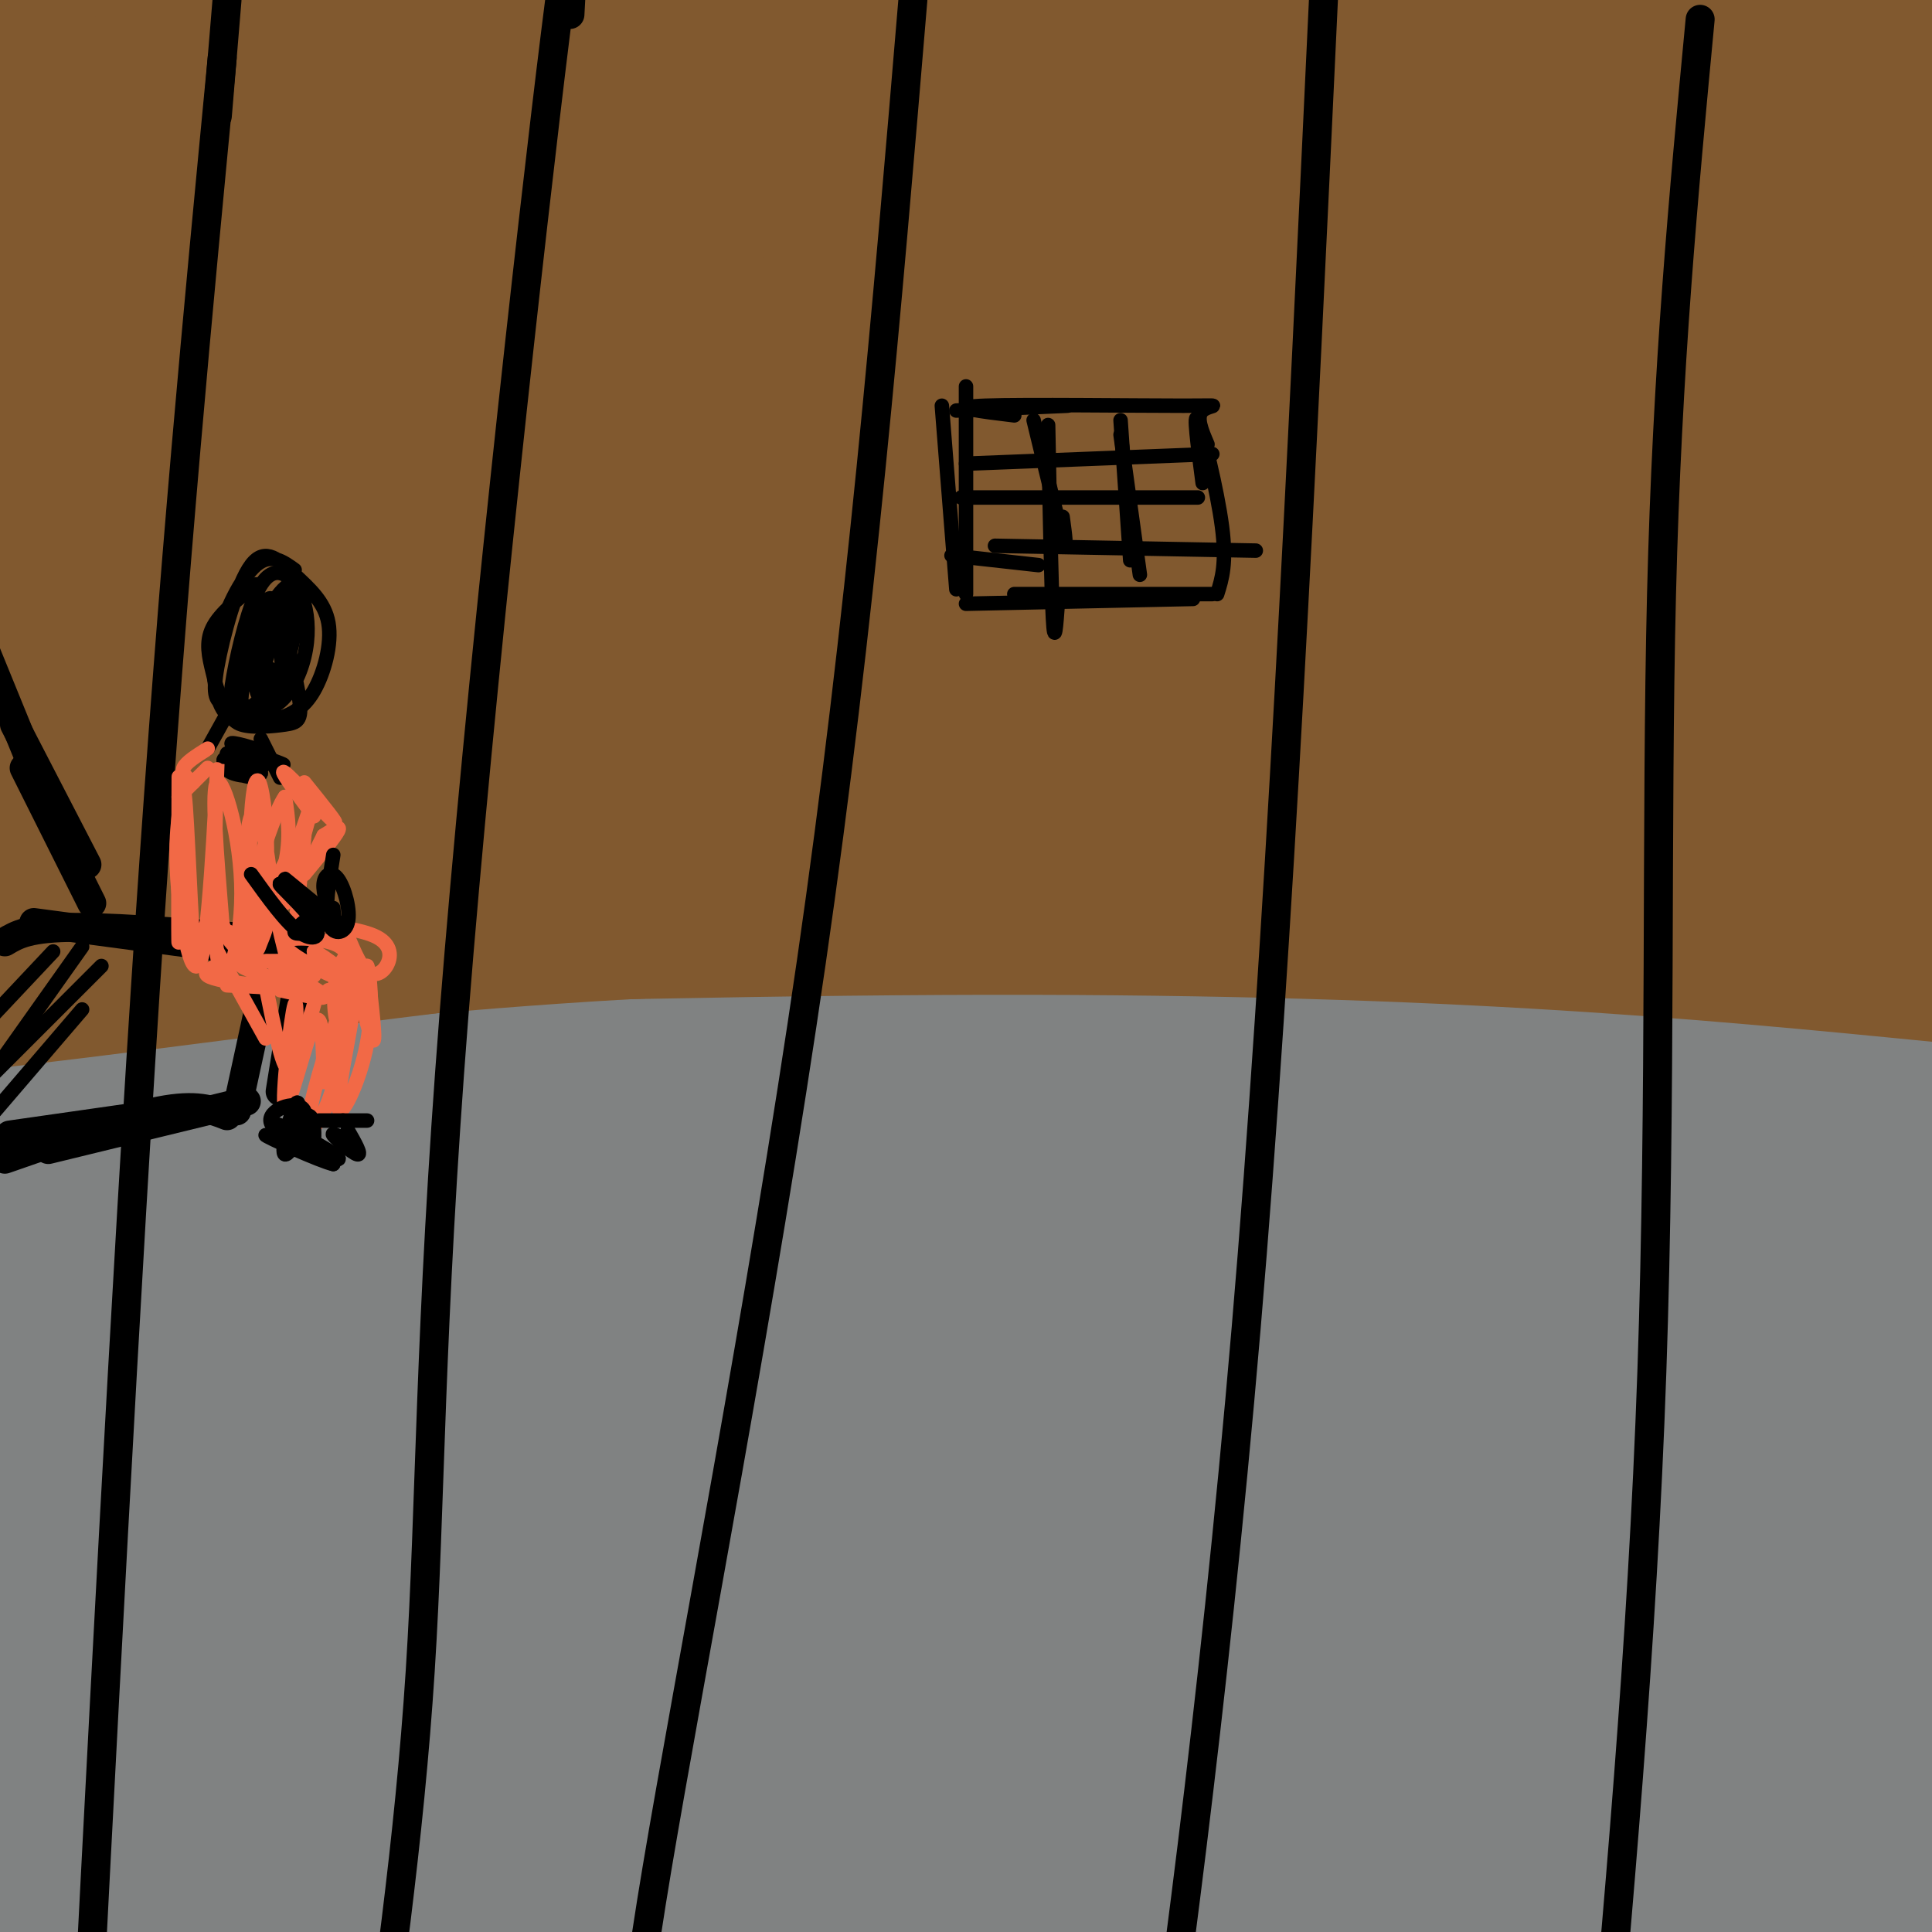 <svg viewBox='0 0 400 400' version='1.1' xmlns='http://www.w3.org/2000/svg' xmlns:xlink='http://www.w3.org/1999/xlink'><g fill='none' stroke='rgb(0,0,0)' stroke-width='6' stroke-linecap='round' stroke-linejoin='round'><path d='M53,2c2.733,16.422 5.467,32.844 2,86c-3.467,53.156 -13.133,143.044 -18,211c-4.867,67.956 -4.933,113.978 -5,160'/><path d='M124,0c4.444,-4.800 8.889,-9.600 4,52c-4.889,61.600 -19.111,189.600 -25,273c-5.889,83.400 -3.444,122.200 -1,161'/><path d='M197,2c-3.000,111.889 -6.000,223.778 -5,290c1.000,66.222 6.000,86.778 8,113c2.000,26.222 1.000,58.111 0,90'/><path d='M273,2c3.422,-17.378 6.844,-34.756 3,45c-3.844,79.756 -14.956,256.644 -19,346c-4.044,89.356 -1.022,91.178 2,93'/><path d='M259,486c0.756,17.356 1.644,14.244 3,14c1.356,-0.244 3.178,2.378 5,5'/><path d='M353,0c3.867,31.178 7.733,62.356 11,100c3.267,37.644 5.933,81.756 7,129c1.067,47.244 0.533,97.622 0,148'/><path d='M371,377c-0.178,36.889 -0.622,55.111 2,72c2.622,16.889 8.311,32.444 14,48'/></g>
<g fill='none' stroke='rgb(128,130,130)' stroke-width='28' stroke-linecap='round' stroke-linejoin='round'><path d='M18,219c20.919,1.608 41.839,3.217 68,2c26.161,-1.217 57.564,-5.258 108,-6c50.436,-0.742 119.904,1.815 127,1c7.096,-0.815 -48.180,-5.002 -77,-8c-28.820,-2.998 -31.182,-4.807 -69,-2c-37.818,2.807 -111.091,10.231 -151,13c-39.909,2.769 -46.455,0.885 -53,-1'/><path d='M-29,218c-36.836,-0.574 -102.425,-1.510 -3,-2c99.425,-0.490 363.865,-0.535 477,1c113.135,1.535 74.967,4.651 53,7c-21.967,2.349 -27.731,3.930 -39,6c-11.269,2.070 -28.041,4.627 -92,4c-63.959,-0.627 -175.104,-4.438 -223,-6c-47.896,-1.562 -32.542,-0.875 -41,2c-8.458,2.875 -40.729,7.937 -73,13'/><path d='M30,243c-21.600,3.457 -39.101,5.599 -49,8c-9.899,2.401 -12.198,5.061 25,1c37.198,-4.061 113.891,-14.842 167,-20c53.109,-5.158 82.633,-4.694 114,-2c31.367,2.694 64.576,7.617 54,8c-10.576,0.383 -64.936,-3.776 -155,4c-90.064,7.776 -215.832,27.486 -242,32c-26.168,4.514 47.262,-6.169 86,-11c38.738,-4.831 42.782,-3.809 84,-3c41.218,0.809 119.609,1.404 198,2'/><path d='M312,262c63.561,3.475 123.464,11.161 104,12c-19.464,0.839 -118.293,-5.169 -151,-9c-32.707,-3.831 0.710,-5.487 -65,1c-65.710,6.487 -230.548,21.115 -242,20c-11.452,-1.115 130.480,-17.975 235,-25c104.520,-7.025 171.627,-4.217 207,-4c35.373,0.217 39.013,-2.157 40,-4c0.987,-1.843 -0.677,-3.154 -16,-6c-15.323,-2.846 -44.303,-7.227 -86,-10c-41.697,-2.773 -96.111,-3.939 -140,-2c-43.889,1.939 -77.254,6.983 -110,13c-32.746,6.017 -64.873,13.009 -97,20'/><path d='M-9,268c-29.203,5.785 -53.711,10.248 -13,3c40.711,-7.248 146.640,-26.206 203,-35c56.360,-8.794 63.152,-7.423 74,-8c10.848,-0.577 25.754,-3.102 67,-3c41.246,0.102 108.834,2.829 89,3c-19.834,0.171 -127.089,-2.216 -212,4c-84.911,6.216 -147.476,21.033 -199,31c-51.524,9.967 -92.006,15.084 -39,11c53.006,-4.084 199.502,-17.369 297,-21c97.498,-3.631 146.000,2.391 140,4c-6.000,1.609 -66.500,-1.196 -127,-4'/><path d='M271,253c-31.622,-0.032 -47.178,1.889 -69,4c-21.822,2.111 -49.912,4.412 -105,13c-55.088,8.588 -137.175,23.463 -122,24c15.175,0.537 127.612,-13.263 228,-20c100.388,-6.737 188.727,-6.410 202,-9c13.273,-2.590 -48.522,-8.097 -80,-11c-31.478,-2.903 -32.641,-3.203 -65,-3c-32.359,0.203 -95.915,0.908 -145,6c-49.085,5.092 -83.698,14.570 -91,19c-7.302,4.430 12.708,3.812 21,4c8.292,0.188 4.865,1.183 36,0c31.135,-1.183 96.830,-4.544 154,-6c57.170,-1.456 105.815,-1.007 142,1c36.185,2.007 59.910,5.574 78,9c18.090,3.426 30.545,6.713 43,10'/><path d='M498,294c-12.734,-1.413 -66.070,-9.946 -113,-15c-46.930,-5.054 -87.453,-6.628 -129,-6c-41.547,0.628 -84.116,3.457 -106,5c-21.884,1.543 -23.081,1.799 -63,10c-39.919,8.201 -118.561,24.346 -94,26c24.561,1.654 152.323,-11.182 219,-16c66.677,-4.818 72.269,-1.618 82,-1c9.731,0.618 23.602,-1.344 81,3c57.398,4.344 158.324,14.996 173,15c14.676,0.004 -56.896,-10.640 -109,-17c-52.104,-6.360 -84.739,-8.437 -109,-10c-24.261,-1.563 -40.147,-2.613 -79,-1c-38.853,1.613 -100.672,5.889 -148,11c-47.328,5.111 -80.164,11.055 -113,17'/><path d='M-10,315c58.592,2.907 261.570,1.673 344,1c82.430,-0.673 44.310,-0.785 70,5c25.690,5.785 115.188,17.465 112,15c-3.188,-2.465 -99.062,-19.077 -162,-27c-62.938,-7.923 -92.939,-7.159 -144,-4c-51.061,3.159 -123.181,8.713 -166,14c-42.819,5.287 -56.338,10.306 -56,13c0.338,2.694 14.534,3.062 10,4c-4.534,0.938 -27.798,2.445 28,1c55.798,-1.445 190.656,-5.841 294,-2c103.344,3.841 175.172,15.921 247,28'/><path d='M567,363c17.001,0.522 -63.997,-12.174 -128,-19c-64.003,-6.826 -111.010,-7.783 -145,-8c-33.990,-0.217 -54.962,0.306 -78,2c-23.038,1.694 -48.143,4.561 -72,8c-23.857,3.439 -46.465,7.452 -93,14c-46.535,6.548 -116.996,15.633 -68,15c48.996,-0.633 217.448,-10.984 297,-16c79.552,-5.016 70.203,-4.697 119,1c48.797,5.697 155.738,16.772 166,17c10.262,0.228 -76.157,-10.393 -128,-16c-51.843,-5.607 -69.112,-6.202 -106,-7c-36.888,-0.798 -93.397,-1.799 -150,1c-56.603,2.799 -113.302,9.400 -170,16'/><path d='M11,371c-27.823,2.662 -12.381,1.317 -7,2c5.381,0.683 0.702,3.394 51,10c50.298,6.606 155.572,17.109 229,24c73.428,6.891 115.008,10.172 148,12c32.992,1.828 57.394,2.205 70,2c12.606,-0.205 13.416,-0.990 13,-3c-0.416,-2.010 -2.057,-5.246 -8,-8c-5.943,-2.754 -16.187,-5.028 -29,-8c-12.813,-2.972 -28.196,-6.644 -46,-9c-17.804,-2.356 -38.028,-3.397 -58,-4c-19.972,-0.603 -39.690,-0.768 -66,0c-26.310,0.768 -59.210,2.468 -98,7c-38.790,4.532 -83.469,11.895 -116,16c-32.531,4.105 -52.912,4.951 7,1c59.912,-3.951 200.118,-12.700 290,-16c89.882,-3.300 129.441,-1.150 169,1'/><path d='M560,398c-3.079,-1.868 -95.275,-7.037 -142,-10c-46.725,-2.963 -47.979,-3.718 -100,-1c-52.021,2.718 -154.807,8.911 -182,12c-27.193,3.089 21.209,3.076 65,1c43.791,-2.076 82.970,-6.215 141,-7c58.030,-0.785 134.911,1.783 159,1c24.089,-0.783 -4.615,-4.917 -26,-9c-21.385,-4.083 -35.451,-8.116 -67,-12c-31.549,-3.884 -80.581,-7.621 -128,-9c-47.419,-1.379 -93.226,-0.401 -126,2c-32.774,2.401 -52.516,6.223 -74,11c-21.484,4.777 -44.710,10.508 -33,10c11.710,-0.508 58.355,-7.254 105,-14'/><path d='M152,373c56.162,-5.307 144.068,-11.573 211,-11c66.932,0.573 112.890,7.985 99,8c-13.890,0.015 -87.628,-7.368 -143,-10c-55.372,-2.632 -92.380,-0.515 -127,2c-34.620,2.515 -66.854,5.426 -87,8c-20.146,2.574 -28.205,4.812 -44,9c-15.795,4.188 -39.325,10.328 -35,12c4.325,1.672 36.503,-1.122 67,-6c30.497,-4.878 59.311,-11.838 76,-16c16.689,-4.162 21.254,-5.526 29,-8c7.746,-2.474 18.672,-6.058 16,-9c-2.672,-2.942 -18.942,-5.243 -32,-6c-13.058,-0.757 -22.902,0.029 -33,1c-10.098,0.971 -20.449,2.126 -38,7c-17.551,4.874 -42.302,13.466 -58,20c-15.698,6.534 -22.342,11.010 -27,15c-4.658,3.990 -7.329,7.495 -10,11'/><path d='M16,400c3.892,-0.260 18.621,-6.412 30,-15c11.379,-8.588 19.409,-19.614 24,-26c4.591,-6.386 5.745,-8.134 6,-14c0.255,-5.866 -0.389,-15.850 -2,-22c-1.611,-6.150 -4.188,-8.467 -7,-10c-2.812,-1.533 -5.859,-2.284 -9,-2c-3.141,0.284 -6.376,1.601 -13,9c-6.624,7.399 -16.637,20.879 -25,35c-8.363,14.121 -15.075,28.881 -18,36c-2.925,7.119 -2.061,6.596 0,7c2.061,0.404 5.320,1.736 11,-4c5.680,-5.736 13.780,-18.539 19,-27c5.220,-8.461 7.558,-12.581 9,-25c1.442,-12.419 1.987,-33.139 -2,-35c-3.987,-1.861 -12.507,15.136 -18,31c-5.493,15.864 -7.961,30.593 -9,39c-1.039,8.407 -0.650,10.490 0,14c0.650,3.510 1.560,8.445 4,6c2.440,-2.445 6.412,-12.270 8,-20c1.588,-7.730 0.794,-13.365 0,-19'/><path d='M24,358c-2.259,-12.732 -7.908,-35.061 -11,-45c-3.092,-9.939 -3.628,-7.489 -5,-6c-1.372,1.489 -3.579,2.018 -6,21c-2.421,18.982 -5.054,56.416 -2,63c3.054,6.584 11.797,-17.682 15,-35c3.203,-17.318 0.866,-27.687 -1,-31c-1.866,-3.313 -3.260,0.430 -5,4c-1.740,3.570 -3.827,6.967 -7,24c-3.173,17.033 -7.431,47.701 -6,44c1.431,-3.701 8.552,-41.772 9,-55c0.448,-13.228 -5.776,-1.614 -12,10'/></g>
<g fill='none' stroke='rgb(129,89,47)' stroke-width='28' stroke-linecap='round' stroke-linejoin='round'><path d='M178,37c-13.019,-1.258 -26.037,-2.516 -67,4c-40.963,6.516 -109.870,20.808 -87,19c22.870,-1.808 137.516,-19.714 197,-28c59.484,-8.286 63.805,-6.952 88,-6c24.195,0.952 68.266,1.522 75,0c6.734,-1.522 -23.867,-5.137 -51,-8c-27.133,-2.863 -50.799,-4.974 -86,-6c-35.201,-1.026 -81.939,-0.969 -118,0c-36.061,0.969 -61.446,2.848 -52,6c9.446,3.152 53.723,7.576 98,12'/><path d='M175,30c55.886,3.372 146.599,5.802 188,7c41.401,1.198 33.488,1.163 44,0c10.512,-1.163 39.448,-3.454 50,-6c10.552,-2.546 2.720,-5.346 -2,-7c-4.720,-1.654 -6.327,-2.162 -21,-5c-14.673,-2.838 -42.410,-8.006 -86,-11c-43.590,-2.994 -103.033,-3.814 -154,-2c-50.967,1.814 -93.460,6.264 -102,10c-8.540,3.736 16.872,6.760 92,7c75.128,0.240 199.971,-2.303 247,-4c47.029,-1.697 16.245,-2.548 -13,-6c-29.245,-3.452 -56.951,-9.506 -91,-13c-34.049,-3.494 -74.443,-4.427 -115,-3c-40.557,1.427 -81.279,5.213 -122,9'/><path d='M90,6c-28.041,2.251 -37.142,3.380 -17,5c20.142,1.620 69.529,3.732 108,4c38.471,0.268 66.025,-1.308 85,-2c18.975,-0.692 29.369,-0.501 25,-4c-4.369,-3.499 -23.502,-10.688 -37,-15c-13.498,-4.312 -21.363,-5.747 -44,-8c-22.637,-2.253 -60.048,-5.323 -86,-6c-25.952,-0.677 -40.446,1.040 -56,3c-15.554,1.960 -32.167,4.163 -44,7c-11.833,2.837 -18.886,6.310 -22,9c-3.114,2.690 -2.289,4.599 -1,7c1.289,2.401 3.043,5.294 31,6c27.957,0.706 82.116,-0.776 115,-3c32.884,-2.224 44.493,-5.189 50,-7c5.507,-1.811 4.911,-2.469 -3,-5c-7.911,-2.531 -23.136,-6.935 -40,-10c-16.864,-3.065 -35.367,-4.792 -50,-5c-14.633,-0.208 -25.396,1.102 -36,3c-10.604,1.898 -21.048,4.385 -29,7c-7.952,2.615 -13.410,5.358 -15,9c-1.590,3.642 0.689,8.183 5,11c4.311,2.817 10.656,3.908 17,5'/><path d='M46,17c14.087,1.743 40.803,3.600 57,4c16.197,0.400 21.874,-0.658 35,-2c13.126,-1.342 33.701,-2.968 48,-5c14.299,-2.032 22.322,-4.471 17,-7c-5.322,-2.529 -23.987,-5.147 -44,-6c-20.013,-0.853 -41.372,0.058 -56,1c-14.628,0.942 -22.524,1.915 -42,6c-19.476,4.085 -50.532,11.283 -55,16c-4.468,4.717 17.650,6.955 6,8c-11.650,1.045 -57.070,0.898 26,3c83.070,2.102 294.629,6.454 353,4c58.371,-2.454 -36.448,-11.713 -106,-17c-69.552,-5.287 -113.839,-6.603 -158,-5c-44.161,1.603 -88.197,6.124 -112,9c-23.803,2.876 -27.372,4.107 -30,6c-2.628,1.893 -4.314,4.446 -6,7'/><path d='M-21,39c-4.512,2.563 -12.793,5.470 51,5c63.793,-0.470 199.660,-4.317 303,-3c103.340,1.317 174.153,7.797 188,8c13.847,0.203 -29.272,-5.870 -86,-10c-56.728,-4.130 -127.063,-6.318 -186,-5c-58.937,1.318 -106.475,6.142 -167,12c-60.525,5.858 -134.039,12.751 -142,15c-7.961,2.249 49.629,-0.146 107,-4c57.371,-3.854 114.522,-9.167 143,-12c28.478,-2.833 28.283,-3.186 73,-2c44.717,1.186 134.348,3.910 165,4c30.652,0.090 2.326,-2.455 -26,-5'/><path d='M402,42c-20.557,-2.538 -58.950,-6.383 -108,-7c-49.050,-0.617 -108.758,1.993 -157,7c-48.242,5.007 -85.018,12.409 -109,18c-23.982,5.591 -35.171,9.371 -45,13c-9.829,3.629 -18.298,7.107 -17,9c1.298,1.893 12.364,2.199 8,4c-4.364,1.801 -24.157,5.096 31,0c55.157,-5.096 185.263,-18.583 242,-25c56.737,-6.417 40.103,-5.763 83,-2c42.897,3.763 145.324,10.636 148,9c2.676,-1.636 -94.399,-11.781 -165,-17c-70.601,-5.219 -114.728,-5.512 -149,-5c-34.272,0.512 -58.689,1.830 -105,6c-46.311,4.170 -114.518,11.191 -84,13c30.518,1.809 159.759,-1.596 289,-5'/><path d='M264,60c79.083,1.143 132.290,6.500 173,12c40.710,5.500 68.924,11.143 58,10c-10.924,-1.143 -60.986,-9.073 -120,-13c-59.014,-3.927 -126.980,-3.850 -179,-2c-52.020,1.850 -88.092,5.474 -147,12c-58.908,6.526 -140.651,15.952 -99,15c41.651,-0.952 206.696,-12.284 296,-16c89.304,-3.716 102.866,0.184 149,7c46.134,6.816 124.840,16.549 135,16c10.160,-0.549 -48.226,-11.378 -78,-17c-29.774,-5.622 -30.935,-6.035 -61,-8c-30.065,-1.965 -89.032,-5.483 -148,-9'/><path d='M243,67c-45.205,-1.299 -84.217,-0.046 -115,2c-30.783,2.046 -53.337,4.886 -69,7c-15.663,2.114 -24.434,3.504 -58,9c-33.566,5.496 -91.928,15.100 -53,15c38.928,-0.100 175.147,-9.902 256,-14c80.853,-4.098 106.339,-2.490 127,-2c20.661,0.490 36.498,-0.138 74,4c37.502,4.138 96.668,13.041 105,14c8.332,0.959 -34.171,-6.028 -89,-11c-54.829,-4.972 -121.985,-7.931 -172,-9c-50.015,-1.069 -82.889,-0.249 -148,6c-65.111,6.249 -162.460,17.928 -137,20c25.460,2.072 173.730,-5.464 322,-13'/><path d='M286,95c79.751,-1.491 118.130,1.282 171,6c52.870,4.718 120.231,11.382 100,10c-20.231,-1.382 -128.053,-10.809 -190,-15c-61.947,-4.191 -78.019,-3.146 -106,-2c-27.981,1.146 -67.871,2.395 -138,6c-70.129,3.605 -170.499,9.568 -124,11c46.499,1.432 239.866,-1.668 349,-1c109.134,0.668 134.036,5.103 169,11c34.964,5.897 79.990,13.256 75,13c-4.990,-0.256 -59.995,-8.128 -115,-16'/><path d='M477,118c-45.191,-4.394 -100.669,-7.378 -137,-9c-36.331,-1.622 -53.517,-1.881 -112,4c-58.483,5.881 -158.265,17.900 -187,21c-28.735,3.100 13.577,-2.721 72,-6c58.423,-3.279 132.956,-4.016 168,-5c35.044,-0.984 30.599,-2.216 70,2c39.401,4.216 122.647,13.881 126,14c3.353,0.119 -73.189,-9.308 -116,-14c-42.811,-4.692 -51.891,-4.650 -108,-3c-56.109,1.650 -159.246,4.906 -216,9c-56.754,4.094 -67.126,9.025 -77,12c-9.874,2.975 -19.250,3.993 16,2c35.250,-1.993 115.125,-6.996 195,-12'/><path d='M171,133c60.552,-2.428 114.431,-2.498 150,-2c35.569,0.498 52.828,1.565 97,7c44.172,5.435 115.257,15.239 106,14c-9.257,-1.239 -98.857,-13.520 -171,-20c-72.143,-6.480 -126.830,-7.159 -174,-6c-47.170,1.159 -86.824,4.157 -118,9c-31.176,4.843 -53.876,11.530 -63,15c-9.124,3.470 -4.674,3.723 30,2c34.674,-1.723 99.572,-5.420 146,-8c46.428,-2.580 74.384,-4.041 146,0c71.616,4.041 186.890,13.583 195,14c8.110,0.417 -90.945,-8.292 -190,-17'/><path d='M325,141c-63.000,-2.451 -125.499,-0.077 -156,1c-30.501,1.077 -29.005,0.857 -74,6c-44.995,5.143 -136.480,15.647 -108,16c28.480,0.353 176.926,-9.446 250,-13c73.074,-3.554 70.777,-0.863 76,0c5.223,0.863 17.964,-0.103 65,4c47.036,4.103 128.365,13.274 104,14c-24.365,0.726 -154.424,-6.993 -213,-10c-58.576,-3.007 -45.670,-1.301 -66,1c-20.330,2.301 -73.897,5.196 -125,11c-51.103,5.804 -99.744,14.515 -82,16c17.744,1.485 101.872,-4.258 186,-10'/><path d='M182,177c54.891,-2.341 99.119,-3.194 147,-2c47.881,1.194 99.416,4.435 138,8c38.584,3.565 64.217,7.455 44,6c-20.217,-1.455 -86.284,-8.254 -136,-12c-49.716,-3.746 -83.080,-4.439 -131,-4c-47.920,0.439 -110.395,2.009 -163,5c-52.605,2.991 -95.341,7.402 -76,7c19.341,-0.402 100.757,-5.616 151,-8c50.243,-2.384 69.313,-1.938 97,-1c27.687,0.938 63.993,2.368 111,7c47.007,4.632 104.716,12.466 112,14c7.284,1.534 -35.858,-3.233 -79,-8'/><path d='M397,189c-26.373,-2.625 -52.806,-5.188 -96,-6c-43.194,-0.812 -103.148,0.127 -145,2c-41.852,1.873 -65.603,4.679 -99,10c-33.397,5.321 -76.439,13.156 -68,13c8.439,-0.156 68.359,-8.303 107,-13c38.641,-4.697 56.004,-5.945 103,-7c46.996,-1.055 123.626,-1.918 169,-1c45.374,0.918 59.492,3.617 61,5c1.508,1.383 -9.594,1.449 -18,1c-8.406,-0.449 -14.116,-1.414 -11,-2c3.116,-0.586 15.058,-0.793 27,-1'/><path d='M427,190c19.866,0.888 56.031,3.609 38,2c-18.031,-1.609 -90.260,-7.547 -115,-11c-24.740,-3.453 -1.992,-4.420 -87,0c-85.008,4.420 -277.771,14.229 -299,16c-21.229,1.771 129.078,-4.494 231,-5c101.922,-0.506 155.461,4.747 209,10'/><path d='M404,202c57.409,3.686 96.433,7.900 82,6c-14.433,-1.900 -82.323,-9.915 -130,-14c-47.677,-4.085 -75.140,-4.239 -111,-4c-35.860,0.239 -80.116,0.872 -117,3c-36.884,2.128 -66.395,5.751 -93,7c-26.605,1.249 -50.302,0.125 -74,-1'/></g>
<g fill='none' stroke='rgb(0,0,0)' stroke-width='6' stroke-linecap='round' stroke-linejoin='round'><path d='M46,12c-5.000,52.083 -10.000,104.167 -15,179c-5.000,74.833 -10.000,172.417 -15,270'/><path d='M118,3c0.970,-17.833 1.940,-35.667 -3,4c-4.940,39.667 -15.792,136.833 -21,203c-5.208,66.167 -4.774,101.333 -7,136c-2.226,34.667 -7.113,68.833 -12,103'/><path d='M47,0c0.000,0.000 -2.000,24.000 -2,24'/><path d='M189,0c-5.369,64.042 -10.738,128.083 -21,199c-10.262,70.917 -25.417,148.708 -32,188c-6.583,39.292 -4.595,40.083 -3,46c1.595,5.917 2.798,16.958 4,28'/><path d='M274,0c-4.542,96.917 -9.083,193.833 -16,275c-6.917,81.167 -16.208,146.583 -20,173c-3.792,26.417 -2.083,13.833 0,12c2.083,-1.833 4.542,7.083 7,16'/><path d='M352,4c-3.422,36.067 -6.844,72.133 -8,119c-1.156,46.867 -0.044,104.533 -2,161c-1.956,56.467 -6.978,111.733 -12,167'/><path d='M330,451c-2.000,31.833 -1.000,27.917 0,24'/><path d='M7,191c0.000,0.000 45.000,6.000 45,6'/><path d='M1,195c2.500,-1.500 5.000,-3.000 15,-3c10.000,0.000 27.500,1.500 45,3'/><path d='M63,195c0.000,0.000 -5.000,31.000 -5,31'/><path d='M54,207c0.000,0.000 -5.000,23.000 -5,23'/><path d='M51,228c0.000,0.000 -41.000,10.000 -41,10'/><path d='M47,231c-3.167,-1.250 -6.333,-2.500 -14,-1c-7.667,1.500 -19.833,5.750 -32,10'/><path d='M30,231c0.000,0.000 -28.000,4.000 -28,4'/><path d='M19,187c0.000,0.000 -14.000,-28.000 -14,-28'/><path d='M18,179c0.000,0.000 -15.000,-29.000 -15,-29'/><path d='M13,174c0.000,0.000 -20.000,-49.000 -20,-49'/></g>
<g fill='none' stroke='rgb(0,0,0)' stroke-width='3' stroke-linecap='round' stroke-linejoin='round'><path d='M53,121c-3.756,2.994 -7.512,5.988 -9,9c-1.488,3.012 -0.708,6.042 0,9c0.708,2.958 1.345,5.845 3,7c1.655,1.155 4.327,0.577 7,0'/><path d='M61,118c-2.481,-1.794 -4.962,-3.588 -8,-1c-3.038,2.588 -6.633,9.556 -8,16c-1.367,6.444 -0.505,12.362 2,15c2.505,2.638 6.652,1.994 10,1c3.348,-0.994 5.898,-2.339 8,-6c2.102,-3.661 3.758,-9.639 3,-14c-0.758,-4.361 -3.930,-7.105 -7,-10c-3.070,-2.895 -6.039,-5.941 -9,-2c-2.961,3.941 -5.912,14.869 -7,21c-1.088,6.131 -0.311,7.466 2,8c2.311,0.534 6.155,0.267 10,0'/><path d='M57,146c2.861,-1.693 5.015,-5.924 6,-10c0.985,-4.076 0.803,-7.995 0,-11c-0.803,-3.005 -2.227,-5.095 -4,-6c-1.773,-0.905 -3.893,-0.624 -6,4c-2.107,4.624 -4.199,13.591 -5,19c-0.801,5.409 -0.311,7.258 2,8c2.311,0.742 6.444,0.375 9,0c2.556,-0.375 3.537,-0.759 3,-5c-0.537,-4.241 -2.591,-12.338 -4,-17c-1.409,-4.662 -2.171,-5.889 -4,-1c-1.829,4.889 -4.723,15.893 -4,20c0.723,4.107 5.064,1.316 7,-2c1.936,-3.316 1.468,-7.158 1,-11'/><path d='M58,134c0.215,-4.536 0.252,-10.375 -2,-7c-2.252,3.375 -6.794,15.964 -6,19c0.794,3.036 6.925,-3.481 9,-10c2.075,-6.519 0.095,-13.040 -2,-11c-2.095,2.040 -4.304,12.639 -4,17c0.304,4.361 3.120,2.482 5,-3c1.880,-5.482 2.823,-14.566 2,-15c-0.823,-0.434 -3.411,7.783 -6,16'/><path d='M54,140c-0.057,3.206 2.799,3.220 5,-2c2.201,-5.220 3.746,-15.675 2,-17c-1.746,-1.325 -6.785,6.478 -8,11c-1.215,4.522 1.392,5.761 4,7'/><path d='M48,146c0.000,0.000 -5.000,9.000 -5,9'/><path d='M54,153c0.000,0.000 4.000,8.000 4,8'/><path d='M47,156c-0.473,1.578 -0.946,3.156 1,4c1.946,0.844 6.312,0.954 6,0c-0.312,-0.954 -5.303,-2.971 -7,-3c-1.697,-0.029 -0.101,1.929 2,3c2.101,1.071 4.708,1.256 4,0c-0.708,-1.256 -4.729,-3.954 -5,-4c-0.271,-0.046 3.208,2.558 5,3c1.792,0.442 1.896,-1.279 2,-3'/><path d='M55,156c-1.917,-1.167 -7.708,-2.583 -7,-2c0.708,0.583 7.917,3.167 10,4c2.083,0.833 -0.958,-0.083 -4,-1'/></g>
<g fill='none' stroke='rgb(242,105,70)' stroke-width='3' stroke-linecap='round' stroke-linejoin='round'><path d='M43,155c-2.250,1.417 -4.500,2.833 -5,4c-0.500,1.167 0.750,2.083 2,3'/><path d='M43,159c0.000,0.000 -6.000,6.000 -6,6'/><path d='M63,162c3.778,4.689 7.556,9.378 6,8c-1.556,-1.378 -8.444,-8.822 -10,-10c-1.556,-1.178 2.222,3.911 6,9'/><path d='M67,173c0.000,0.000 -2.000,4.000 -2,4'/><path d='M67,173c1.833,-1.167 3.667,-2.333 3,-1c-0.667,1.333 -3.833,5.167 -7,9'/><path d='M63,173c0.000,0.000 -2.000,21.000 -2,21'/><path d='M60,177c-1.417,2.333 -2.833,4.667 -3,8c-0.167,3.333 0.917,7.667 2,12'/><path d='M61,194c0.000,0.000 0.100,0.100 0.1,0.1'/><path d='M63,199c-7.075,-0.061 -14.150,-0.121 -13,1c1.150,1.121 10.525,3.424 9,4c-1.525,0.576 -13.949,-0.576 -16,-2c-2.051,-1.424 6.271,-3.121 8,-5c1.729,-1.879 -3.136,-3.939 -8,-6'/><path d='M43,191c-1.812,2.494 -2.342,11.729 -3,4c-0.658,-7.729 -1.444,-32.422 -2,-31c-0.556,1.422 -0.880,28.960 -1,31c-0.120,2.040 -0.034,-21.417 0,-30c0.034,-8.583 0.017,-2.291 0,4'/><path d='M37,169c-0.247,2.700 -0.865,7.449 0,16c0.865,8.551 3.214,20.904 5,12c1.786,-8.904 3.009,-39.065 3,-39c-0.009,0.065 -1.250,30.358 0,40c1.250,9.642 4.990,-1.366 5,-13c0.010,-11.634 -3.712,-23.896 -5,-23c-1.288,0.896 -0.144,14.948 1,29'/><path d='M46,191c1.440,5.862 4.539,6.017 6,6c1.461,-0.017 1.283,-0.206 2,-2c0.717,-1.794 2.330,-5.193 2,-12c-0.330,-6.807 -2.603,-17.024 -4,-14c-1.397,3.024 -1.918,19.288 -1,24c0.918,4.712 3.273,-2.127 4,-10c0.727,-7.873 -0.175,-16.778 -1,-20c-0.825,-3.222 -1.572,-0.761 -2,6c-0.428,6.761 -0.538,17.820 1,20c1.538,2.180 4.725,-4.520 6,-10c1.275,-5.480 0.637,-9.740 0,-14'/><path d='M59,165c-1.742,2.185 -6.096,14.648 -7,21c-0.904,6.352 1.641,6.595 5,0c3.359,-6.595 7.531,-20.027 8,-21c0.469,-0.973 -2.766,10.514 -6,22'/><path d='M45,197c0.000,0.000 10.000,18.000 10,18'/><path d='M47,204c5.933,0.267 11.867,0.533 15,1c3.133,0.467 3.467,1.133 3,3c-0.467,1.867 -1.733,4.933 -3,8'/><path d='M55,204c1.895,9.448 3.789,18.896 5,17c1.211,-1.896 1.737,-15.137 1,-13c-0.737,2.137 -2.737,19.652 -2,21c0.737,1.348 4.211,-13.472 6,-17c1.789,-3.528 1.895,4.236 2,12'/><path d='M67,224c1.407,-2.297 3.923,-14.038 3,-13c-0.923,1.038 -5.287,14.856 -6,20c-0.713,5.144 2.225,1.612 4,-3c1.775,-4.612 2.388,-10.306 3,-16'/><path d='M71,212c0.000,-3.833 -1.500,-5.417 -3,-7'/><path d='M65,202c-4.689,-1.533 -9.378,-3.067 -8,-2c1.378,1.067 8.822,4.733 10,6c1.178,1.267 -3.911,0.133 -9,-1'/><path d='M62,191c6.420,0.678 12.839,1.356 16,3c3.161,1.644 3.062,4.253 2,6c-1.062,1.747 -3.089,2.633 -5,0c-1.911,-2.633 -3.707,-8.786 -3,-5c0.707,3.786 3.916,17.510 5,20c1.084,2.490 0.042,-6.255 -1,-15'/><path d='M76,200c0.291,0.094 1.519,7.830 0,16c-1.519,8.170 -5.786,16.775 -6,13c-0.214,-3.775 3.625,-19.929 4,-27c0.375,-7.071 -2.714,-5.060 -4,-1c-1.286,4.060 -0.769,10.170 0,11c0.769,0.830 1.791,-3.620 1,-7c-0.791,-3.380 -3.396,-5.690 -6,-8'/><path d='M65,197c1.576,0.517 8.515,5.809 7,6c-1.515,0.191 -11.485,-4.718 -13,-7c-1.515,-2.282 5.424,-1.938 9,-1c3.576,0.938 3.788,2.469 4,4'/></g>
<g fill='none' stroke='rgb(0,0,0)' stroke-width='3' stroke-linecap='round' stroke-linejoin='round'><path d='M52,181c3.579,4.988 7.159,9.976 10,12c2.841,2.024 4.944,1.084 3,-2c-1.944,-3.084 -7.933,-8.311 -7,-8c0.933,0.311 8.790,6.161 9,6c0.210,-0.161 -7.226,-6.332 -8,-7c-0.774,-0.668 5.113,4.166 11,9'/><path d='M70,191c1.833,1.500 0.917,0.750 0,0'/><path d='M64,190c-1.583,1.250 -3.167,2.500 -3,3c0.167,0.500 2.083,0.250 4,0'/><path d='M69,177c-0.909,5.649 -1.818,11.298 -1,14c0.818,2.702 3.364,2.456 4,0c0.636,-2.456 -0.636,-7.123 -2,-9c-1.364,-1.877 -2.818,-0.965 -3,1c-0.182,1.965 0.909,4.982 2,8'/><path d='M69,191c0.333,0.833 0.167,-1.083 0,-3'/><path d='M62,233c0.002,-3.097 0.003,-6.195 -1,-4c-1.003,2.195 -3.011,9.681 -2,10c1.011,0.319 5.041,-6.530 4,-9c-1.041,-2.470 -7.155,-0.563 -7,2c0.155,2.563 6.577,5.781 13,9'/><path d='M69,241c-2.279,-0.401 -14.477,-5.903 -14,-6c0.477,-0.097 13.630,5.210 15,5c1.370,-0.210 -9.044,-5.939 -12,-7c-2.956,-1.061 1.545,2.544 4,4c2.455,1.456 2.864,0.761 3,-1c0.136,-1.761 -0.002,-4.590 -1,-5c-0.998,-0.410 -2.857,1.597 -3,3c-0.143,1.403 1.428,2.201 3,3'/><path d='M64,237c0.667,0.500 0.833,0.250 1,0'/><path d='M66,232c0.000,0.000 5.000,0.000 5,0'/><path d='M71,232c1.667,0.000 3.333,0.000 5,0'/><path d='M72,234c1.489,2.600 2.978,5.200 2,5c-0.978,-0.200 -4.422,-3.200 -5,-4c-0.578,-0.800 1.711,0.600 4,2'/><path d='M200,80c0.000,0.000 0.000,43.000 0,43'/><path d='M195,84c0.000,0.000 3.000,38.000 3,38'/><path d='M200,125c0.000,0.000 47.000,-1.000 47,-1'/><path d='M210,123c0.000,0.000 41.000,0.000 41,0'/><path d='M252,123c1.000,-3.178 2.000,-6.356 1,-14c-1.000,-7.644 -4.000,-19.756 -5,-22c-1.000,-2.244 0.000,5.378 1,13'/><path d='M250,92c-1.226,-2.857 -2.452,-5.714 -1,-7c1.452,-1.286 5.583,-1.000 -4,-1c-9.583,0.000 -32.881,-0.286 -41,0c-8.119,0.286 -1.060,1.143 6,2'/><path d='M221,84c0.000,0.000 -23.000,1.000 -23,1'/><path d='M214,87c2.500,10.333 5.000,20.667 6,24c1.000,3.333 0.500,-0.333 0,-4'/><path d='M217,88c0.333,16.917 0.667,33.833 1,40c0.333,6.167 0.667,1.583 1,-3'/><path d='M232,90c0.000,0.000 4.000,29.000 4,29'/><path d='M232,87c0.000,0.000 2.000,29.000 2,29'/><path d='M199,103c0.000,0.000 49.000,0.000 49,0'/><path d='M206,113c0.000,0.000 54.000,1.000 54,1'/><path d='M200,96c0.000,0.000 51.000,-2.000 51,-2'/><path d='M215,117c0.000,0.000 -18.000,-2.000 -18,-2'/><path d='M11,197c0.000,0.000 -16.000,17.000 -16,17'/><path d='M17,196c0.000,0.000 -17.000,24.000 -17,24'/><path d='M21,200c0.000,0.000 -23.000,23.000 -23,23'/><path d='M17,209c0.000,0.000 -18.000,21.000 -18,21'/></g>
</svg>